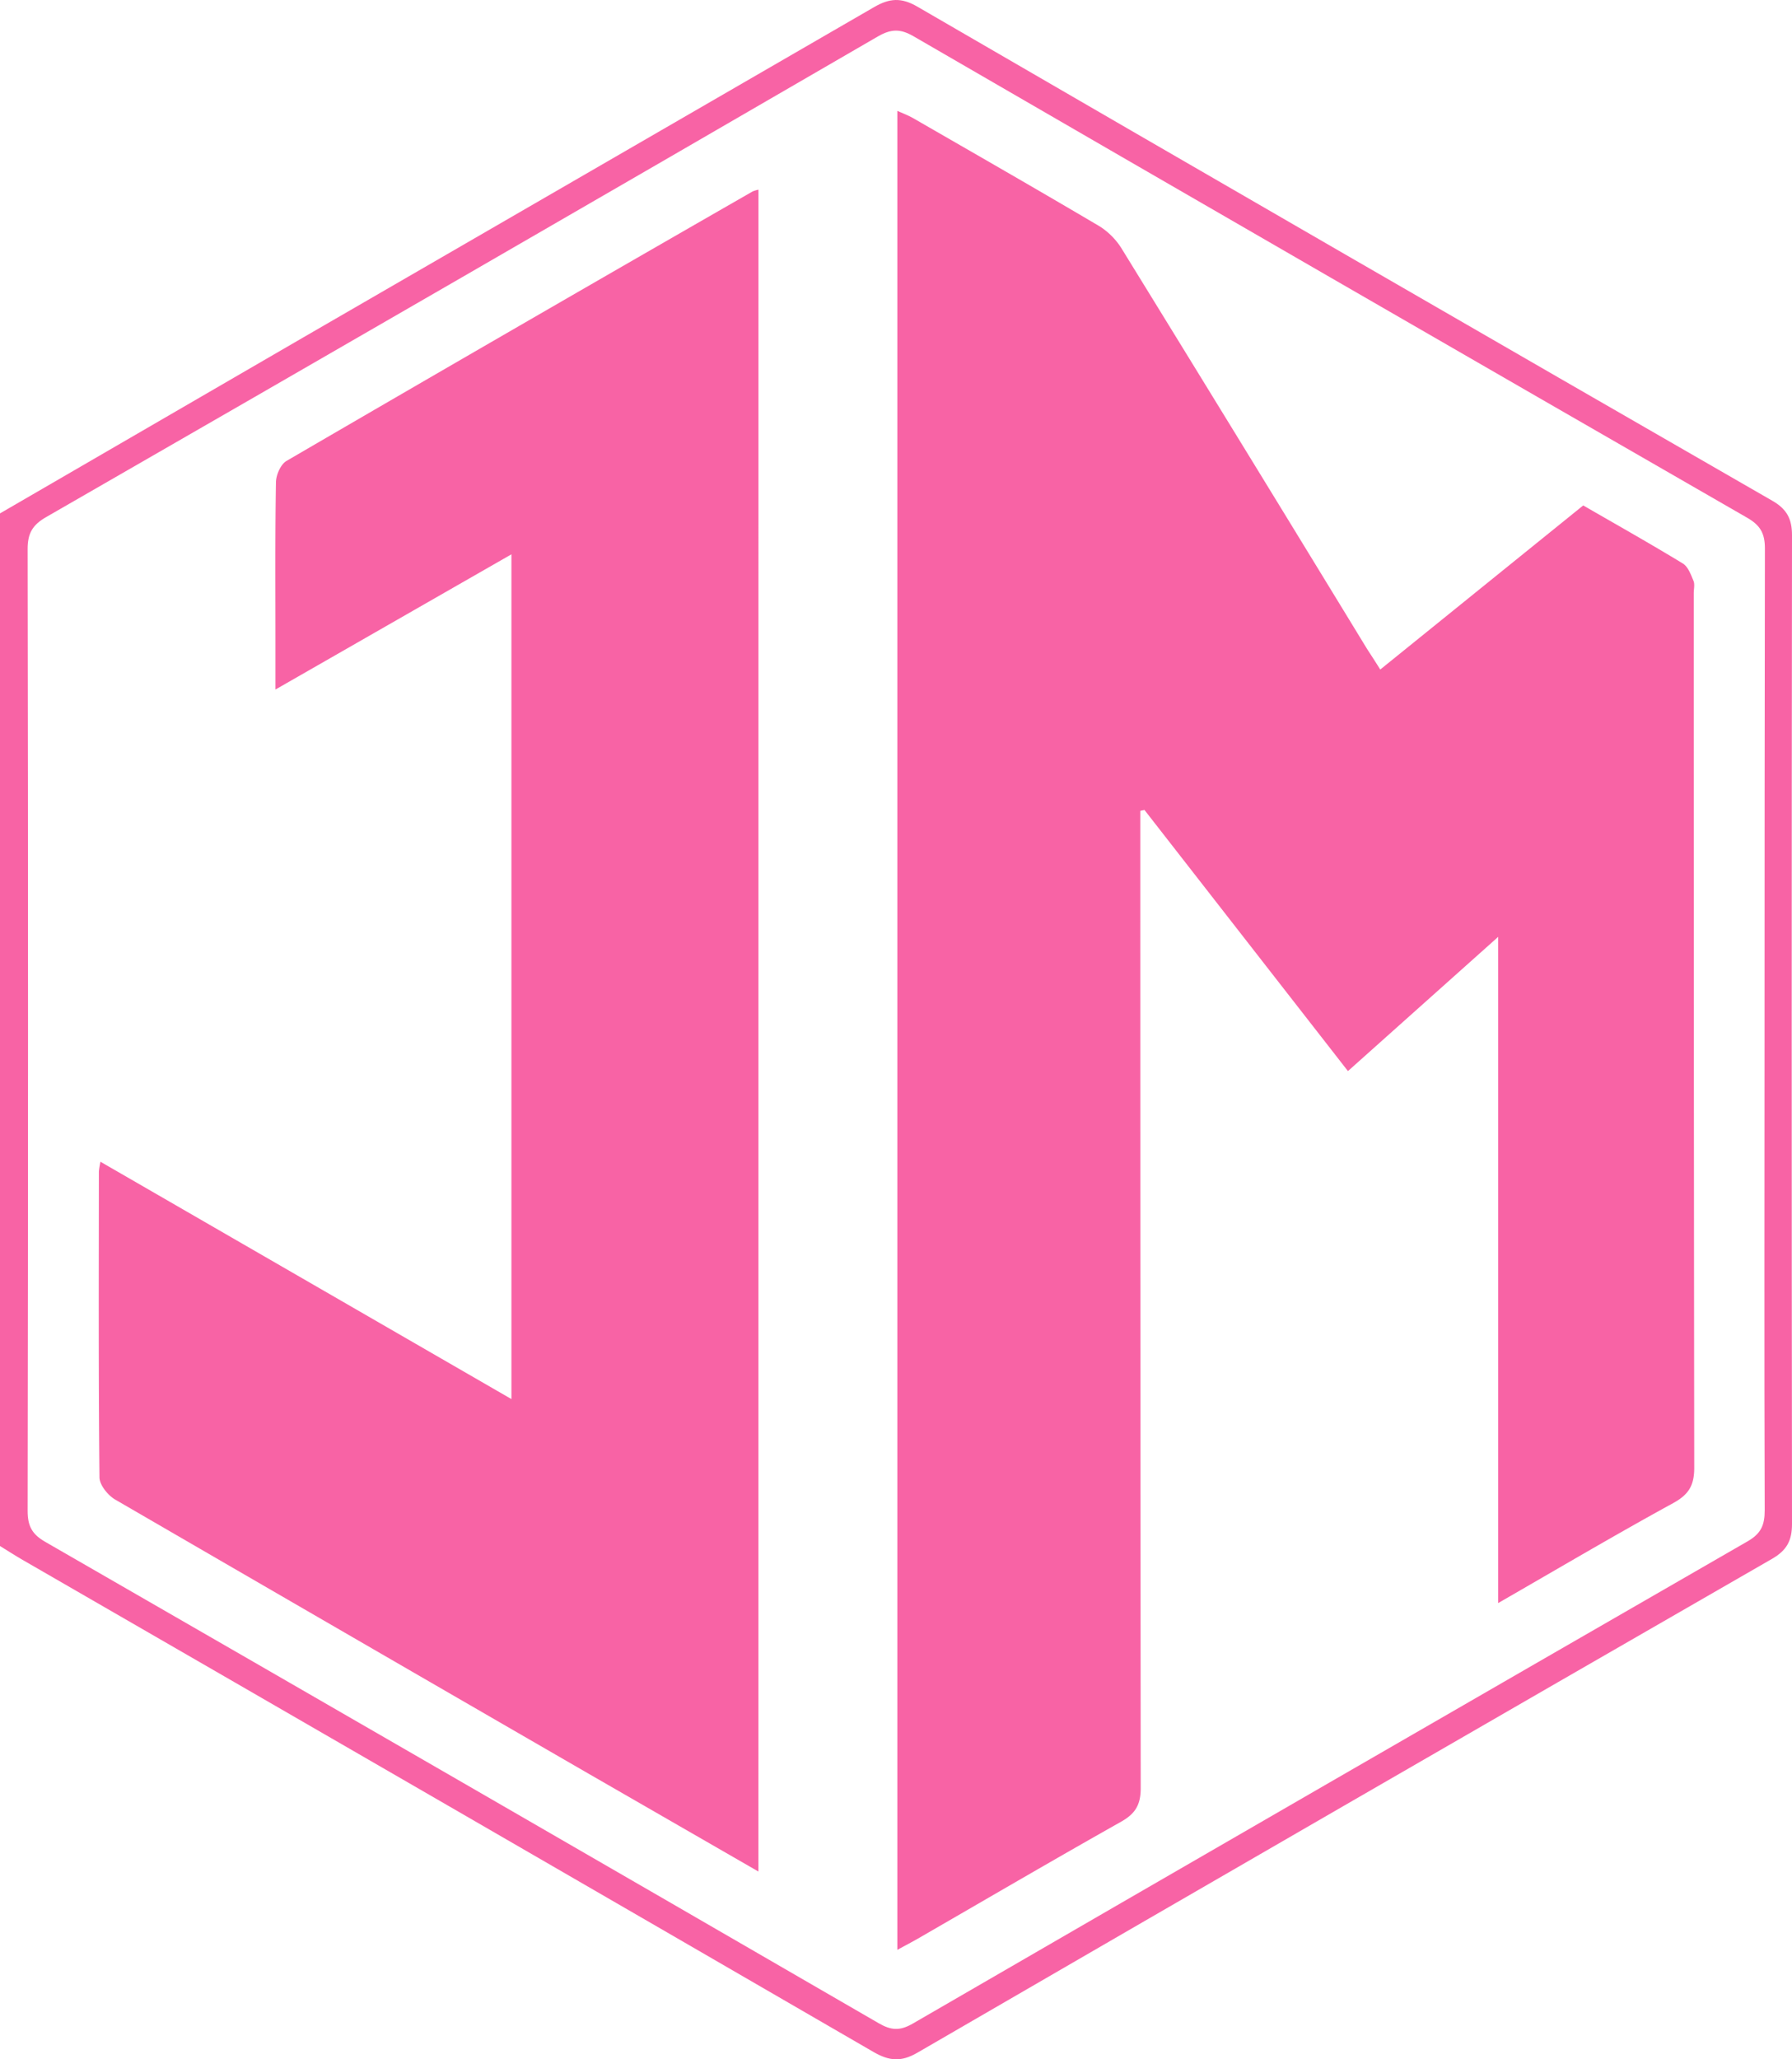 <svg xmlns="http://www.w3.org/2000/svg" id="Layer_1" data-name="Layer 1" width="430.6" height="494.57" viewBox="0 0 430.6 494.57"><defs><style>.cls-1{fill:#f863a5;}</style></defs><title>Joy Marketing Favicon</title><path class="cls-1" d="M0,123.3Q36.46,102.14,72.94,81,141.46,41.36,210,1.73c3.75-2.18,6.57-2.38,10.44-.13Q323,61.09,425.81,120.23c3.53,2,4.8,4.37,4.79,8.34q-.14,118.73,0,237.45c0,4-1.27,6.32-4.78,8.35Q323,433.53,220.42,493c-3.88,2.24-6.69,2-10.45-.14Q107.79,433.66,5.48,374.66c-1.86-1.07-3.66-2.24-5.48-3.36ZM424,247.72q0-58,.09-116c0-3.66-1.13-5.57-4.27-7.38Q319.58,66.68,219.51,8.71c-3.16-1.83-5.35-1.78-8.49,0Q111.2,66.61,11.19,124.13C7.88,126,6.63,128,6.64,131.88q.19,115.5,0,231c0,3.62,1.06,5.6,4.23,7.42Q111.12,428,211.16,485.92c2.91,1.68,5,1.88,8.06.14Q319.5,428,419.92,370.18c3.24-1.86,4.13-3.91,4.12-7.46C423.91,324.38,424,286.05,424,247.72Z" transform="translate(0 0)"></path><path class="cls-1" d="M360,385V225l-36.1,32.24L275,194.52l-1,.21v5.69q0,114.48.1,229c0,4.05-1.29,6.17-4.74,8.11-16.39,9.23-32.63,18.73-48.92,28.13-1.42.81-2.88,1.57-4.82,2.63V26.62c1.28.59,2.57,1.06,3.75,1.73,15,8.64,30,17.23,44.93,26.05a16.91,16.91,0,0,1,5.4,5.6q29.49,47.84,58.76,95.8c1,1.55,2,3.06,3.2,5l48.77-39.41c8.14,4.7,16.12,9.18,23.93,13.94,1.26.76,1.94,2.66,2.57,4.17.35.85.06,2,.06,3q0,105,.12,210c0,4.28-1.35,6.44-5,8.46C388.28,368.52,374.69,376.55,360,385Z" transform="translate(0 0)"></path><path class="cls-1" d="M182.24,449.48,141.46,426Q84.58,393.15,27.77,360.2c-1.79-1-3.85-3.54-3.87-5.38-.25-24.5-.16-49-.14-73.49a20.39,20.39,0,0,1,.38-2.32l98.75,57V133.13L66.19,165.6V154.38c0-12.84-.1-25.67.12-38.5,0-1.78,1.13-4.37,2.55-5.19q55.89-32.53,112-64.72a8.55,8.55,0,0,1,1.39-.42Z" transform="translate(0 0)"></path></svg>